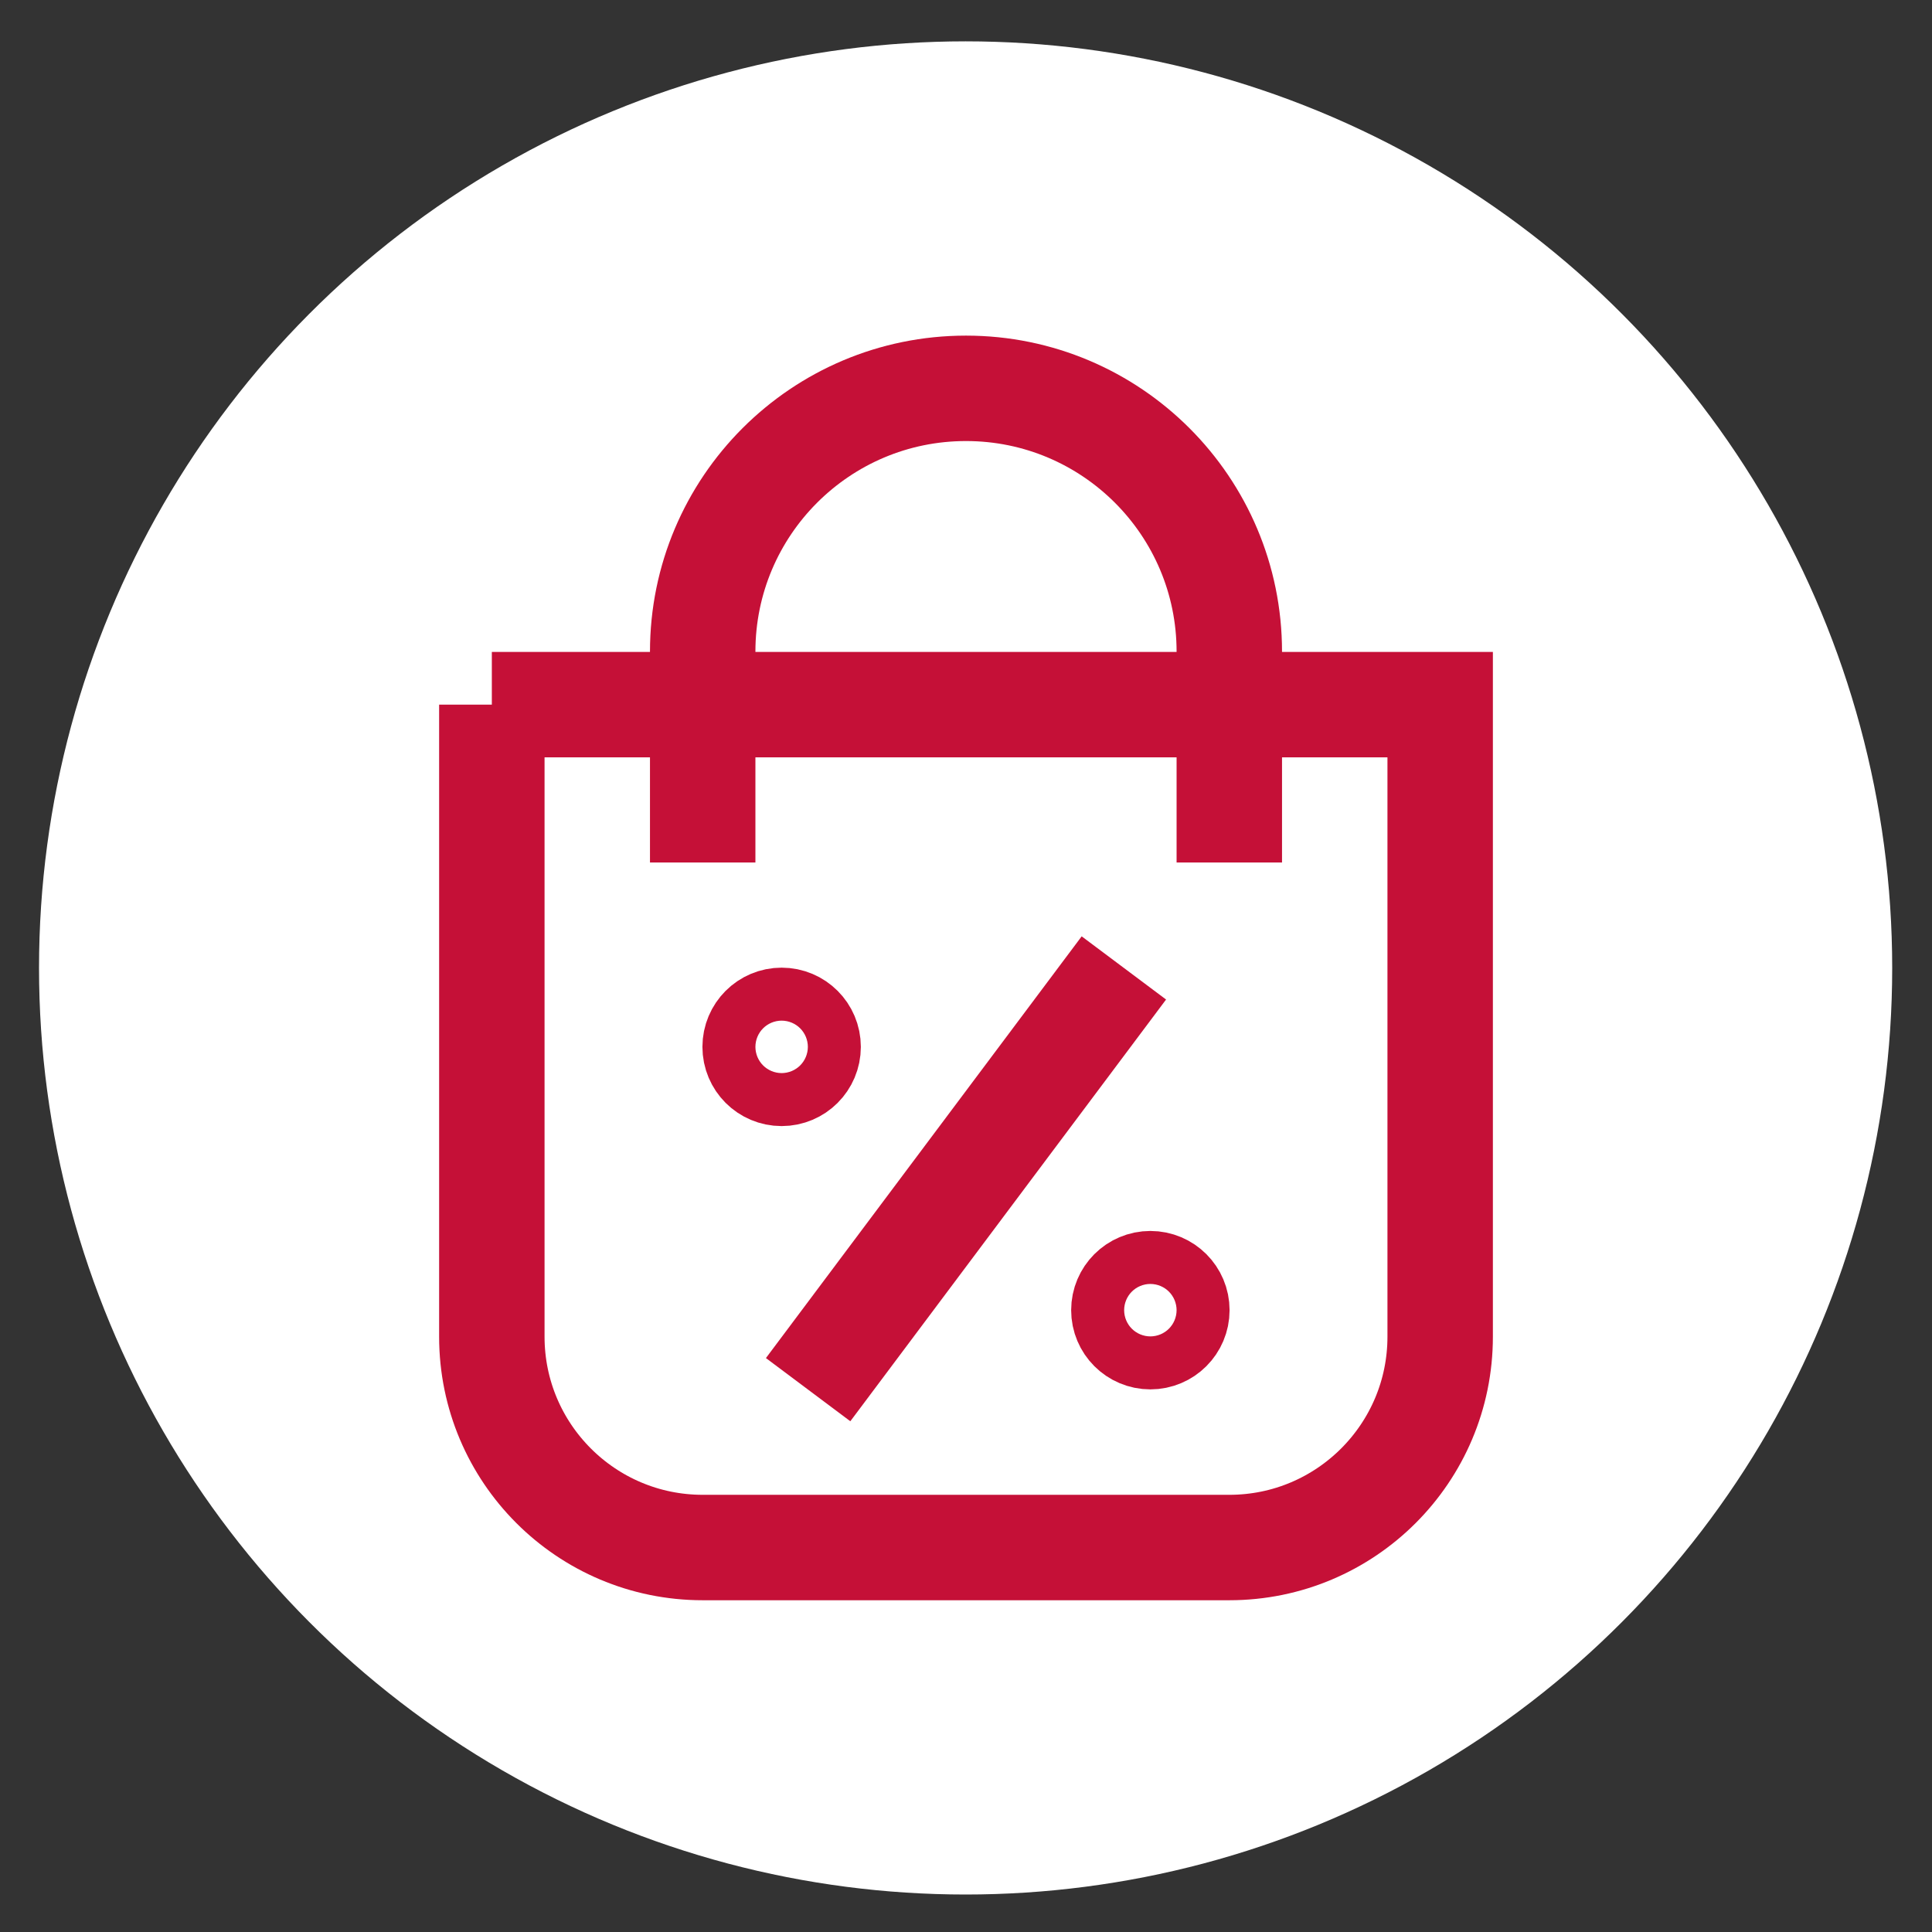 <?xml version="1.0" encoding="UTF-8"?>
<svg xmlns="http://www.w3.org/2000/svg" id="Ebene_1" version="1.1" viewBox="0 0 500 500">
  <rect x="0" y="0" width="500" height="500" fill="#333333" stroke="none"/>
  <!-- Generator: Adobe Illustrator 29.6.1, SVG Export Plug-In . SVG Version: 2.1.1 Build 9)  -->
  <defs>
    <style>
      .st0 {
        stroke: #00afea;
        stroke-miterlimit: 333.333;
        stroke-width: 25px;
      }

      .st0, .st1 {
        fill: none;
      }

      .st1 {
        stroke: #c51037;
        stroke-miterlimit: 333.333;
        stroke-width: 27.286px;
      }

      .st2 {
        fill: #fff;
      }
    </style>
  </defs>
  <circle class="st2" cx="249.9" cy="250.5" r="239.8"></circle>
  <path class="st0" d="M607,366.342v-40.98c0-52.781,42.745-95.59,95.526-95.669h81.961c15.141,0,27.415,12.274,27.415,27.415h0c-.079,15.085-12.33,27.273-27.415,27.273h14.279l59.829-59.829c5.307-5.189,12.425-8.108,19.848-8.139h0c15.772,0,28.558,12.786,28.558,28.558h0c.044,7.661-2.991,15.018-8.425,20.419l-57.116,57.116c-10.24,10.205-24.096,15.952-38.553,15.992h-59.971c-15.059.312-27.014,12.773-26.702,27.832v.012h0"></path>
  <path class="st1" d="M127.286,182.357h245.429v163.571c0,30.139-24.432,54.571-54.571,54.571h-136.286c-30.139,0-54.571-24.432-54.571-54.571v-163.571h0l-0-0Z"></path>
  <path class="st1" d="M181.857,223.214v-54.571c0-37.634,30.509-68.143,68.143-68.143h0c37.634,0,68.143,30.509,68.143,68.143h0v54.571"></path>
  <circle class="st1" cx="202.286" cy="270.929" r="6.857"></circle>
  <circle class="st1" cx="297.714" cy="339.071" r="6.857"></circle>
  <line class="st1" x1="290.857" y1="250.5" x2="209.143" y2="359.643"></line>
</svg>

